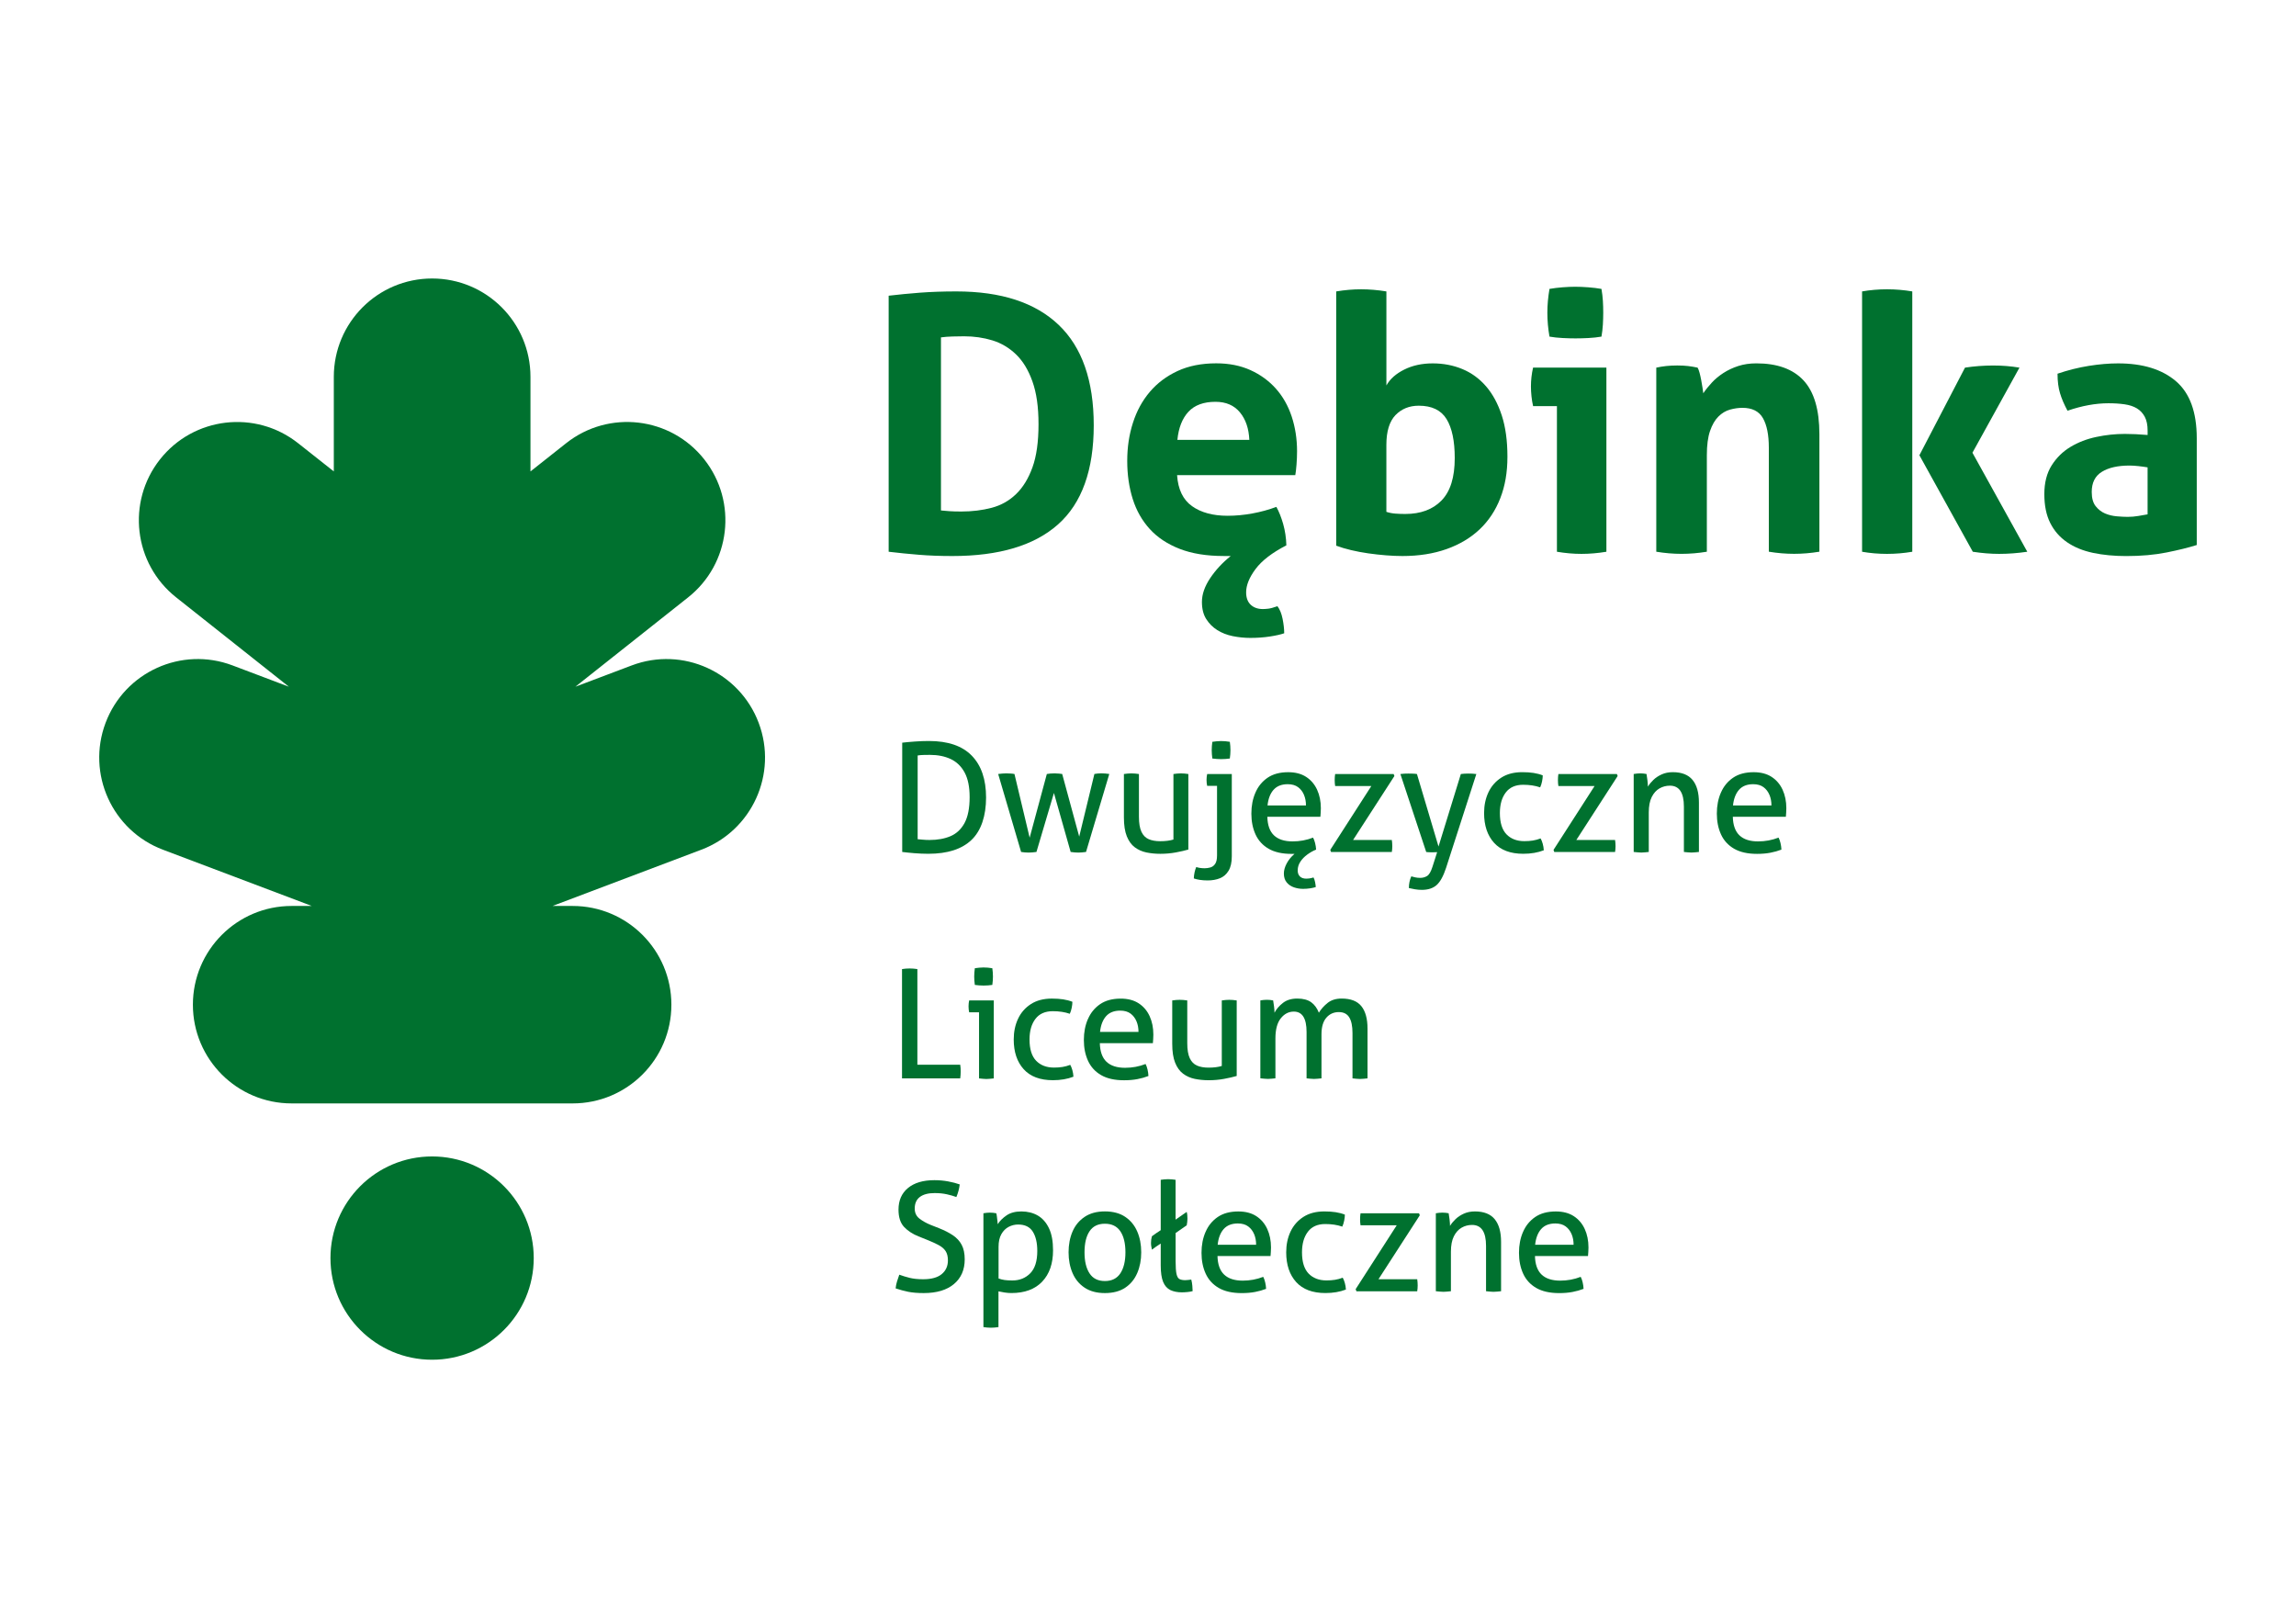 <?xml version="1.0" encoding="UTF-8"?>
<svg xmlns="http://www.w3.org/2000/svg" id="Layer_1" viewBox="0 0 841.89 595.28">
  <defs>
    <style>.cls-1,.cls-2{fill:#00712f;}.cls-2{fill-rule:evenodd;}</style>
  </defs>
  <g>
    <path class="cls-1" d="m325.85,108.41c3.65-.43,7.48-.8,11.49-1.11,4-.3,8.44-.46,13.31-.46,16.45,0,28.96,4.09,37.54,12.27,8.57,8.18,12.86,20.45,12.86,36.82s-4.35,28.55-13.06,36.3c-8.7,7.75-21.63,11.62-38.77,11.62-4.43,0-8.53-.15-12.27-.46-3.74-.3-7.44-.67-11.1-1.11v-93.87Zm19.19,78.73c.78.09,1.78.17,3,.26,1.22.09,2.7.13,4.44.13,4,0,7.72-.46,11.16-1.37,3.44-.91,6.42-2.59,8.94-5.03,2.52-2.43,4.52-5.7,6-9.79,1.48-4.09,2.22-9.35,2.22-15.8s-.74-11.49-2.22-15.67c-1.48-4.18-3.48-7.48-6-9.92-2.52-2.43-5.42-4.16-8.68-5.16-3.26-1-6.72-1.5-10.38-1.5-1.22,0-2.63.02-4.25.07-1.61.05-3.03.15-4.24.33v63.45Z"></path>
    <path class="cls-1" d="m448.7,203.84c-6.26,0-11.64-.87-16.12-2.61-4.48-1.74-8.14-4.16-10.96-7.25-2.83-3.09-4.92-6.77-6.27-11.03-1.35-4.26-2.02-8.92-2.02-13.97s.69-9.61,2.09-13.97c1.39-4.35,3.46-8.14,6.2-11.36,2.74-3.22,6.14-5.77,10.18-7.64,4.05-1.87,8.77-2.81,14.16-2.81,4.7,0,8.87.83,12.53,2.48,3.66,1.65,6.77,3.92,9.34,6.79,2.56,2.87,4.5,6.29,5.81,10.25,1.3,3.96,1.96,8.2,1.96,12.73,0,1.65-.07,3.29-.2,4.9-.12,1.61-.28,2.9-.45,3.85h-43.34c.35,5.22,2.17,9.01,5.48,11.36,3.3,2.35,7.66,3.53,13.05,3.53,2.96,0,5.99-.28,9.07-.85,3.09-.56,6.03-1.37,8.81-2.41.96,1.74,1.79,3.83,2.49,6.27.69,2.44,1.09,5.05,1.17,7.83-5.22,2.7-8.99,5.59-11.29,8.68-2.31,3.09-3.46,5.94-3.46,8.55,0,2,.57,3.52,1.69,4.57,1.13,1.04,2.61,1.56,4.44,1.56.52,0,1.17-.05,1.96-.13.78-.09,1.91-.39,3.39-.91.87,1.13,1.5,2.68,1.89,4.63.39,1.96.59,3.72.59,5.29-1.22.43-2.96.83-5.22,1.18-2.27.35-4.66.52-7.19.52-2.17,0-4.33-.22-6.46-.65-2.14-.44-4.03-1.18-5.68-2.22-1.65-1.04-3-2.39-4.05-4.05-1.04-1.65-1.57-3.74-1.57-6.27,0-2.79,1-5.68,3-8.68,2-3,4.52-5.72,7.57-8.16h-2.61Zm9.4-42.56c-.18-4.18-1.33-7.55-3.46-10.12-2.13-2.57-5.12-3.85-8.95-3.85-4.35,0-7.66,1.22-9.92,3.65-2.26,2.44-3.61,5.87-4.05,10.31h26.37Z"></path>
    <path class="cls-1" d="m489.96,106.84c3.13-.52,6.17-.78,9.13-.78s6.14.26,9.27.78v34.47c1.31-2.35,3.48-4.29,6.53-5.81,3.04-1.52,6.52-2.28,10.44-2.28s7.56.7,10.9,2.09c3.35,1.39,6.24,3.51,8.68,6.33,2.44,2.83,4.35,6.38,5.75,10.64,1.39,4.26,2.08,9.31,2.08,15.14s-.87,10.73-2.61,15.21c-1.74,4.48-4.26,8.29-7.56,11.42-3.31,3.13-7.36,5.55-12.14,7.25-4.79,1.7-10.18,2.55-16.19,2.55-1.92,0-3.94-.09-6.07-.26-2.14-.17-4.29-.41-6.47-.72-2.17-.31-4.26-.7-6.27-1.18-2-.47-3.83-1.02-5.47-1.63v-93.22Zm18.4,80.81c1.05.35,2.16.57,3.33.65,1.18.09,2.37.13,3.59.13,5.65,0,10.1-1.65,13.31-4.96,3.22-3.3,4.83-8.48,4.83-15.53,0-6.27-1-11.03-3-14.3-2-3.26-5.4-4.9-10.18-4.9-3.49,0-6.34,1.16-8.56,3.46-2.21,2.31-3.33,5.94-3.33,10.9v24.55Z"></path>
    <path class="cls-1" d="m570.9,148.88h-8.75c-.26-1.13-.46-2.33-.59-3.59-.13-1.26-.2-2.46-.2-3.59,0-2.35.26-4.65.78-6.92h26.89v67.5c-3.13.52-6.18.78-9.14.78s-5.87-.26-9-.78v-53.4Zm-2.74-25.46c-.52-2.96-.78-5.88-.78-8.75s.26-5.7.78-8.75c1.48-.26,3.06-.46,4.77-.59,1.69-.13,3.24-.2,4.63-.2,1.48,0,3.09.07,4.83.2,1.74.13,3.35.33,4.83.59.26,1.48.43,2.94.52,4.37.09,1.44.13,2.9.13,4.37,0,1.39-.05,2.83-.13,4.31-.09,1.48-.26,2.96-.52,4.44-1.48.26-3.07.43-4.77.52-1.7.09-3.29.13-4.77.13-1.4,0-2.96-.04-4.7-.13-1.75-.09-3.36-.26-4.83-.52Z"></path>
    <path class="cls-1" d="m607.33,134.78c1.21-.26,2.43-.46,3.65-.59,1.22-.13,2.57-.2,4.05-.2s2.79.07,3.91.2c1.13.13,2.31.33,3.53.59.26.44.5,1.07.72,1.89.22.83.42,1.7.59,2.61.18.91.33,1.81.46,2.68.12.87.24,1.61.32,2.22.87-1.31,1.92-2.61,3.14-3.92,1.21-1.31,2.63-2.48,4.24-3.52,1.61-1.04,3.41-1.89,5.42-2.55,2-.65,4.23-.98,6.66-.98,7.66,0,13.43,2.09,17.3,6.26,3.87,4.18,5.81,10.75,5.81,19.71v43.08c-3.13.52-6.22.78-9.27.78s-6.14-.26-9.27-.78v-38.12c0-4.7-.72-8.31-2.16-10.84-1.44-2.52-3.94-3.78-7.51-3.78-1.48,0-3.01.22-4.57.65-1.57.44-2.99,1.29-4.25,2.55-1.27,1.26-2.29,3.02-3.07,5.29-.78,2.26-1.17,5.22-1.17,8.88v35.38c-3.13.52-6.22.78-9.27.78s-6.14-.26-9.27-.78v-67.5Z"></path>
    <path class="cls-1" d="m682.78,106.84c2.96-.52,6.01-.78,9.14-.78s6.22.26,9.27.78v95.44c-3.04.52-6.14.78-9.27.78s-6.18-.26-9.14-.78v-95.44Zm21.02,60.06l16.72-32.12c3.39-.52,6.83-.78,10.31-.78s6.53.26,9.66.78l-17.24,31.2,20.11,36.3c-3.57.52-7.01.78-10.32.78-3.04,0-6.27-.26-9.66-.78l-19.58-35.38Z"></path>
    <path class="cls-1" d="m787.48,157.89c0-2.09-.35-3.78-1.04-5.09-.7-1.3-1.65-2.33-2.87-3.07-1.22-.74-2.72-1.24-4.5-1.5-1.79-.26-3.76-.39-5.94-.39-4.7,0-9.71.91-15.02,2.74-1.22-2.26-2.14-4.39-2.74-6.4-.61-2-.92-4.39-.92-7.18,3.83-1.3,7.66-2.26,11.49-2.87,3.83-.61,7.39-.91,10.7-.91,9.06,0,16.12,2.17,21.22,6.53,5.09,4.35,7.64,11.31,7.64,20.89v39.17c-3.05.96-6.75,1.87-11.1,2.74-4.35.87-9.27,1.31-14.75,1.31-4.44,0-8.51-.39-12.21-1.17-3.7-.79-6.87-2.09-9.53-3.92-2.66-1.83-4.7-4.18-6.14-7.05-1.44-2.87-2.16-6.4-2.16-10.58s.9-7.68,2.68-10.51c1.79-2.83,4.09-5.09,6.92-6.79,2.83-1.7,5.99-2.92,9.47-3.65,3.48-.74,6.96-1.11,10.45-1.11,2.52,0,5.3.13,8.35.39v-1.57Zm0,13.45c-1.04-.17-2.17-.33-3.39-.46-1.22-.13-2.31-.2-3.26-.2-4.26,0-7.64.76-10.12,2.29-2.48,1.52-3.72,3.98-3.72,7.38,0,2.26.47,4,1.44,5.22.96,1.22,2.11,2.11,3.45,2.68,1.35.57,2.79.91,4.31,1.04,1.52.13,2.85.2,3.98.2,1.3,0,2.61-.11,3.91-.33,1.3-.22,2.44-.41,3.39-.59v-17.23Z"></path>
  </g>
  <path class="cls-2" d="m158.44,423.97c20.58,0,37.27,16.68,37.27,37.26s-16.69,37.27-37.27,37.27-37.27-16.69-37.27-37.27,16.68-37.26,37.27-37.26h0Z"></path>
  <path class="cls-2" d="m106.93,404.53c-20,0-36.2-16.22-36.2-36.19s16.2-36.2,36.2-36.2h7.39l-54.54-20.61c-18.67-7.03-28.1-27.86-21.07-46.52,7.03-18.66,27.86-28.1,46.52-21.07l20.69,7.82-41.3-32.73c-15.62-12.34-18.28-35-5.95-50.62,12.35-15.62,35-18.27,50.62-5.94l13.11,10.36v-34.67c0-19.92,16.13-36.06,36.05-36.06s36.06,16.14,36.06,36.06v34.67l13.1-10.36c15.62-12.34,38.28-9.69,50.62,5.94,12.33,15.61,9.67,38.28-5.94,50.62l-41.31,32.73,20.7-7.82c18.66-7.03,39.49,2.41,46.51,21.07,7.04,18.66-2.41,39.49-21.07,46.52l-54.53,20.61h7.39c19.99,0,36.2,16.21,36.2,36.2s-16.21,36.19-36.2,36.19h-103.04Z"></path>
  <g>
    <path class="cls-1" d="m330.81,272.28c1.26-.15,2.79-.29,4.57-.42,1.78-.13,3.53-.2,5.24-.2,6.98,0,12.22,1.79,15.71,5.38,3.49,3.59,5.24,8.7,5.24,15.35s-1.77,12.12-5.32,15.52c-3.55,3.4-8.83,5.1-15.85,5.1-1.71,0-3.43-.08-5.15-.22s-3.2-.3-4.43-.45v-40.07Zm5.68,35.39c.52.04,1.16.09,1.92.17.76.08,1.57.11,2.42.11,2.93,0,5.5-.46,7.69-1.39,2.19-.93,3.91-2.54,5.15-4.82,1.24-2.29,1.87-5.45,1.87-9.5,0-3.75-.61-6.76-1.84-9.03-1.23-2.27-2.93-3.91-5.1-4.93-2.17-1.02-4.71-1.53-7.61-1.53-.71,0-1.48,0-2.31.03-.84.02-1.57.08-2.2.19v30.71Z"></path>
    <path class="cls-1" d="m366.02,283.76c.52-.07,1.04-.13,1.56-.17.52-.04.98-.06,1.39-.06.52,0,1.06.02,1.62.06.56.04,1.02.09,1.39.17l5.57,23.35,6.3-23.35c.41-.07.85-.13,1.34-.17.48-.04.98-.06,1.5-.06.59.04,1.11.07,1.56.08.45.02.85.07,1.23.14l6.24,22.96,5.57-22.96c.41-.07.82-.13,1.23-.17.41-.04.85-.06,1.34-.06.41,0,.87.02,1.39.06s1.02.09,1.5.17l-8.53,28.59c-.48.07-.97.13-1.48.17-.5.04-.96.06-1.37.06s-.85-.02-1.34-.06c-.48-.04-.97-.09-1.45-.17l-6.13-21.62-6.41,21.62c-.48.07-.98.13-1.5.17-.52.04-.98.06-1.39.06s-.86-.02-1.37-.06c-.5-.04-.96-.09-1.37-.17l-8.41-28.59Z"></path>
    <path class="cls-1" d="m435.74,311.46c-1.26.37-2.81.72-4.62,1.06-1.82.33-3.7.5-5.63.5-1.82,0-3.53-.17-5.13-.5-1.6-.33-3.02-.97-4.26-1.89-1.25-.93-2.22-2.28-2.93-4.04-.71-1.76-1.06-4.08-1.06-6.94v-15.88c.41-.07.87-.13,1.39-.17.52-.04.97-.06,1.34-.06.41,0,.87.02,1.39.06s.98.09,1.39.17v15.66c0,2.38.31,4.22.92,5.52.61,1.3,1.5,2.2,2.65,2.7,1.15.5,2.56.75,4.23.75,1.89,0,3.51-.2,4.85-.61v-24.02c.41-.07.87-.13,1.39-.17.52-.04.96-.06,1.34-.06.41,0,.86.02,1.37.06.5.04.96.09,1.37.17v27.7Z"></path>
    <path class="cls-1" d="m451.67,313.97c0,2.19-.39,3.94-1.17,5.24-.78,1.3-1.83,2.22-3.15,2.76-1.32.54-2.83.81-4.54.81-1.04,0-1.99-.07-2.84-.2-.85-.13-1.6-.31-2.23-.53.07-1.56.37-2.95.89-4.18.89.3,1.93.45,3.12.45.63,0,1.3-.09,2.01-.28.7-.19,1.3-.61,1.78-1.28.48-.67.72-1.73.72-3.18v-25.47h-3.62c-.08-.3-.13-.64-.17-1.03-.04-.39-.06-.77-.06-1.14s.02-.75.06-1.14c.04-.39.09-.73.17-1.03h9.03v30.2Zm-7.3-37.45c-.04-.52-.06-1.02-.06-1.5s.02-.98.06-1.5c.04-.52.09-1.04.17-1.56.52-.07,1.06-.14,1.62-.2.56-.06,1.08-.08,1.56-.08,1.04,0,2.12.09,3.23.28.07.52.13,1.03.17,1.53.04.5.06,1.01.06,1.53,0,.48-.02.99-.06,1.5-.04.52-.09,1.04-.17,1.56-.48.07-1,.13-1.56.17-.56.04-1.1.06-1.62.06-.48,0-1.01-.02-1.59-.06s-1.12-.09-1.64-.17c-.08-.52-.13-1.04-.17-1.56Z"></path>
    <path class="cls-1" d="m460.34,290.59c.98-2.28,2.47-4.1,4.46-5.46,1.99-1.36,4.5-2.03,7.55-2.03,2.64,0,4.84.58,6.6,1.73,1.76,1.15,3.1,2.72,4.01,4.71.91,1.99,1.37,4.24,1.37,6.77,0,.48-.02,1.02-.06,1.62-.04.59-.08,1.1-.11,1.51h-19.45c.07,3.08.89,5.36,2.45,6.83,1.56,1.47,3.83,2.2,6.8,2.2,2.64,0,5.14-.46,7.52-1.39.3.56.55,1.24.75,2.03.2.8.32,1.59.36,2.37-1.12.45-2.19,1.05-3.23,1.81-1.04.76-1.89,1.63-2.54,2.62-.65.98-.98,2.05-.98,3.21,0,.93.27,1.66.81,2.2.54.54,1.33.81,2.37.81.3,0,.66-.03,1.09-.08.43-.06.94-.18,1.53-.36.26.48.45,1.06.58,1.73.13.67.21,1.26.25,1.78-.52.19-1.2.34-2.03.47-.84.13-1.7.2-2.59.2-1.19,0-2.32-.19-3.4-.56-1.08-.37-1.96-.97-2.65-1.81-.69-.84-1.03-1.92-1.03-3.26,0-1.15.34-2.38,1.03-3.68.69-1.3,1.64-2.47,2.87-3.51h-1.06c-3.46,0-6.27-.63-8.44-1.89-2.17-1.26-3.77-3.01-4.79-5.24-1.02-2.23-1.53-4.77-1.53-7.64s.49-5.38,1.48-7.66Zm6.63-1.03c-1.21,1.38-1.94,3.29-2.2,5.74h14.1c0-1.41-.24-2.7-.72-3.87-.48-1.17-1.21-2.12-2.17-2.84-.97-.72-2.23-1.09-3.79-1.09-2.27,0-4,.69-5.21,2.06Z"></path>
    <path class="cls-1" d="m496.14,307.95h14.21c.11.71.17,1.47.17,2.29,0,.74-.06,1.45-.17,2.12h-22.29l-.28-.78,15.05-23.4h-13.26c-.11-.67-.17-1.41-.17-2.23s.06-1.5.17-2.17h21.45l.28.72-15.16,23.46Z"></path>
    <path class="cls-1" d="m530.25,318.15c-1,3.05-2.16,5.16-3.48,6.33-1.32,1.17-3.13,1.76-5.43,1.76-.86,0-1.7-.08-2.54-.22-.84-.15-1.57-.3-2.2-.45,0-1.56.3-2.99.89-4.29.33.11.79.23,1.37.36.58.13,1.2.2,1.87.2.97,0,1.82-.23,2.56-.7.74-.46,1.39-1.57,1.95-3.32l1.73-5.41c-.26,0-.56,0-.89.03-.33.02-.65.03-.95.03-.37,0-.76,0-1.17-.03-.41-.02-.74-.05-1-.08l-9.47-28.59c.48-.07.98-.12,1.5-.14.52-.02,1-.03,1.45-.03.48,0,1.03,0,1.64.03.61.02,1.11.07,1.48.14l7.91,26.58,8.19-26.58c.78-.11,1.69-.17,2.73-.17.41,0,.88,0,1.42.03.54.02,1.05.07,1.53.14l-11.09,34.38Z"></path>
    <path class="cls-1" d="m547.83,308.98c-2.43-2.69-3.65-6.33-3.65-10.89,0-2.82.53-5.36,1.59-7.61,1.06-2.25,2.63-4.04,4.71-5.38,2.08-1.34,4.64-2.01,7.69-2.01,1.56,0,2.94.09,4.15.28,1.21.19,2.33.48,3.37.89,0,.63-.08,1.37-.25,2.2-.17.84-.4,1.57-.7,2.2-1.82-.63-3.9-.95-6.24-.95-2.82,0-4.95.95-6.38,2.84-1.43,1.89-2.15,4.4-2.15,7.52,0,3.53.81,6.13,2.42,7.8s3.8,2.51,6.55,2.51c1.11,0,2.15-.07,3.09-.22.95-.15,1.9-.41,2.87-.78.3.52.56,1.17.78,1.95.22.78.35,1.58.39,2.4-2.19.85-4.7,1.28-7.52,1.28-4.72,0-8.29-1.35-10.73-4.04Z"></path>
    <path class="cls-1" d="m578,307.95h14.21c.11.71.17,1.47.17,2.29,0,.74-.06,1.45-.17,2.12h-22.29l-.28-.78,15.05-23.4h-13.26c-.11-.67-.17-1.41-.17-2.23s.06-1.5.17-2.17h21.45l.28.72-15.16,23.46Z"></path>
    <path class="cls-1" d="m599.06,283.76c.41-.07.81-.13,1.2-.17.39-.04.79-.06,1.2-.06s.8.02,1.17.06c.37.04.74.09,1.11.17.11.56.22,1.31.33,2.26.11.95.17,1.74.17,2.37.52-.85,1.2-1.68,2.03-2.48.84-.8,1.85-1.47,3.04-2.01,1.19-.54,2.54-.81,4.07-.81,3.27,0,5.68.95,7.24,2.84,1.56,1.9,2.34,4.66,2.34,8.3v18.11c-.41.04-.87.08-1.39.14-.52.06-.98.08-1.39.08-.37,0-.82-.03-1.34-.08-.52-.06-.98-.1-1.39-.14v-16.61c0-5.13-1.71-7.69-5.13-7.69-1.37,0-2.65.33-3.82,1-1.17.67-2.12,1.72-2.84,3.15-.72,1.43-1.09,3.32-1.09,5.66v14.49c-.41.04-.86.08-1.37.14-.5.06-.96.08-1.37.08-.37,0-.83-.03-1.37-.08-.54-.06-1.01-.1-1.42-.14v-28.59Z"></path>
    <path class="cls-1" d="m631.02,290.59c.98-2.28,2.47-4.1,4.46-5.46,1.99-1.36,4.5-2.03,7.55-2.03,2.64,0,4.84.58,6.6,1.73,1.76,1.15,3.1,2.72,4.01,4.71.91,1.99,1.37,4.24,1.37,6.77,0,.48-.02,1.02-.06,1.62-.04.59-.08,1.1-.11,1.51h-19.45c.07,3.08.89,5.36,2.45,6.83,1.56,1.47,3.83,2.2,6.8,2.2,2.64,0,5.14-.46,7.52-1.39.3.56.54,1.24.72,2.03.19.8.3,1.59.33,2.37-1.23.48-2.57.86-4.04,1.14-1.47.28-3.09.42-4.88.42-3.46,0-6.27-.63-8.44-1.89-2.17-1.26-3.77-3.01-4.79-5.24-1.02-2.23-1.53-4.77-1.53-7.64s.49-5.38,1.48-7.66Zm17.8.84c-.48-1.17-1.21-2.12-2.17-2.84-.97-.72-2.23-1.09-3.79-1.09-2.27,0-4,.69-5.21,2.06-1.21,1.38-1.94,3.29-2.2,5.74h14.1c0-1.41-.24-2.7-.72-3.87Z"></path>
  </g>
  <g>
    <path class="cls-1" d="m330.75,355.29c.41-.07.85-.13,1.34-.17.48-.04.97-.06,1.45-.06s.97.02,1.45.06c.48.04.95.09,1.39.17v35.05h15.71c.07.37.12.79.14,1.25.02.46.03.88.03,1.25,0,.89-.06,1.73-.17,2.51h-21.34v-40.07Z"></path>
    <path class="cls-1" d="m364.41,395.36c-.41.04-.86.08-1.37.14-.5.06-.96.08-1.37.08-.37,0-.81-.03-1.31-.08-.5-.06-.96-.1-1.37-.14v-24.24h-3.62c-.08-.3-.13-.64-.17-1.03-.04-.39-.06-.77-.06-1.14s.02-.75.06-1.14c.04-.39.09-.73.17-1.03h9.03v28.59Zm-7.13-35.83c-.04-.52-.06-1.02-.06-1.5s.02-.98.06-1.5c.04-.52.09-1.04.17-1.56.52-.07,1.06-.14,1.62-.2.56-.06,1.08-.08,1.56-.08,1.04,0,2.12.09,3.23.28.07.52.13,1.03.17,1.53.04.5.06,1.01.06,1.53,0,.48-.02.99-.06,1.5-.04.52-.09,1.04-.17,1.56-.48.07-1,.13-1.56.17-.56.04-1.1.06-1.62.06-.48,0-1.01-.02-1.59-.06s-1.12-.09-1.64-.17c-.08-.52-.13-1.04-.17-1.56Z"></path>
    <path class="cls-1" d="m375.36,391.99c-2.43-2.69-3.65-6.33-3.65-10.89,0-2.82.53-5.36,1.59-7.61,1.06-2.25,2.63-4.04,4.71-5.38,2.08-1.34,4.64-2.01,7.69-2.01,1.56,0,2.94.09,4.15.28,1.21.19,2.33.48,3.37.89,0,.63-.08,1.37-.25,2.2-.17.84-.4,1.57-.7,2.2-1.82-.63-3.9-.95-6.24-.95-2.82,0-4.95.95-6.38,2.84-1.43,1.89-2.15,4.4-2.15,7.52,0,3.53.81,6.13,2.42,7.8,1.62,1.67,3.8,2.51,6.55,2.51,1.11,0,2.15-.07,3.09-.22.95-.15,1.9-.41,2.87-.78.3.52.56,1.17.78,1.95.22.78.35,1.58.39,2.4-2.19.85-4.7,1.28-7.52,1.28-4.72,0-8.29-1.35-10.73-4.04Z"></path>
    <path class="cls-1" d="m398.93,373.6c.98-2.28,2.47-4.1,4.46-5.46,1.99-1.36,4.5-2.03,7.55-2.03,2.64,0,4.84.58,6.6,1.73,1.76,1.15,3.1,2.72,4.01,4.71.91,1.99,1.36,4.24,1.36,6.77,0,.48-.02,1.02-.06,1.62-.04.59-.08,1.1-.11,1.5h-19.45c.07,3.08.89,5.36,2.45,6.83,1.56,1.47,3.83,2.2,6.8,2.2,2.64,0,5.14-.46,7.52-1.39.3.56.54,1.24.72,2.03.19.8.3,1.59.33,2.37-1.23.48-2.57.86-4.04,1.14-1.47.28-3.09.42-4.88.42-3.46,0-6.27-.63-8.44-1.89-2.17-1.26-3.77-3.01-4.79-5.24-1.02-2.23-1.53-4.77-1.53-7.63s.49-5.38,1.48-7.66Zm17.8.84c-.48-1.17-1.21-2.12-2.17-2.84-.97-.72-2.23-1.09-3.79-1.09-2.27,0-4,.69-5.21,2.06-1.21,1.38-1.94,3.29-2.2,5.74h14.1c0-1.41-.24-2.7-.72-3.87Z"></path>
    <path class="cls-1" d="m453.46,394.47c-1.26.37-2.81.72-4.62,1.06-1.82.34-3.7.5-5.63.5-1.82,0-3.53-.17-5.13-.5-1.6-.33-3.02-.97-4.26-1.89-1.25-.93-2.22-2.28-2.93-4.04-.71-1.76-1.06-4.08-1.06-6.94v-15.88c.41-.07.87-.13,1.39-.17.52-.04.97-.06,1.34-.06.41,0,.87.02,1.39.06s.98.09,1.39.17v15.66c0,2.38.31,4.22.92,5.52.61,1.3,1.5,2.2,2.65,2.7,1.15.5,2.56.75,4.24.75,1.89,0,3.51-.2,4.85-.61v-24.02c.41-.07.87-.13,1.39-.17.52-.04.96-.06,1.34-.06.41,0,.86.02,1.37.06.5.04.96.09,1.37.17v27.7Z"></path>
    <path class="cls-1" d="m462.15,366.77c.41-.07.81-.13,1.2-.17.39-.04.79-.06,1.2-.06s.8.02,1.17.06c.37.04.74.09,1.11.17.11.56.22,1.29.33,2.2.11.91.17,1.68.17,2.31.67-1.3,1.69-2.49,3.06-3.57,1.37-1.08,3.14-1.62,5.29-1.62s3.9.46,5.13,1.37c1.23.91,2.15,2.18,2.79,3.82.78-1.3,1.84-2.49,3.18-3.57,1.34-1.08,3.06-1.62,5.18-1.62,3.31,0,5.71.93,7.22,2.79,1.5,1.86,2.26,4.61,2.26,8.25v18.22c-.41.04-.87.08-1.39.14-.52.06-.98.08-1.39.08-.37,0-.82-.03-1.34-.08-.52-.06-.98-.1-1.39-.14v-16.61c0-2.56-.4-4.49-1.2-5.77-.8-1.28-2.07-1.92-3.82-1.92-1.86,0-3.38.69-4.57,2.06-1.19,1.38-1.78,3.4-1.78,6.07v16.16c-.41.04-.86.08-1.37.14-.5.06-.96.08-1.37.08-.37,0-.82-.03-1.34-.08-.52-.06-.99-.1-1.39-.14v-17c0-4.98-1.56-7.47-4.68-7.47-1.86,0-3.45.82-4.76,2.45-1.32,1.64-1.98,4.11-1.98,7.41v14.6c-.41.04-.86.08-1.37.14-.5.06-.96.08-1.37.08-.37,0-.83-.03-1.37-.08-.54-.06-1.01-.1-1.42-.14v-28.59Z"></path>
  </g>
  <g>
    <path class="cls-1" d="m349.81,470.74c-2.64,2.21-6.33,3.32-11.09,3.32-2.27,0-4.17-.16-5.71-.47-1.54-.32-3.07-.73-4.6-1.25.07-.82.24-1.65.5-2.51.26-.85.54-1.69.84-2.51,1.23.45,2.51.84,3.84,1.17,1.34.33,2.97.5,4.9.5,3.05,0,5.32-.63,6.83-1.89,1.5-1.26,2.26-2.93,2.26-5.02,0-1.41-.28-2.54-.84-3.4-.56-.85-1.4-1.59-2.54-2.2-1.13-.61-2.54-1.25-4.21-1.92l-3.18-1.28c-2.16-.85-3.92-2.01-5.29-3.45-1.37-1.45-2.06-3.57-2.06-6.35,0-3.38,1.16-6.03,3.48-7.94,2.32-1.91,5.54-2.87,9.67-2.87,1.75,0,3.43.15,5.04.45,1.62.3,3.04.67,4.26,1.11-.19,1.56-.59,3.1-1.23,4.62-1-.37-2.16-.71-3.48-1-1.32-.3-2.81-.45-4.49-.45-2.34,0-4.14.47-5.41,1.42-1.26.95-1.89,2.37-1.89,4.26,0,1.56.58,2.79,1.73,3.68,1.15.89,2.51,1.65,4.07,2.29l3.12,1.23c1.97.78,3.66,1.64,5.07,2.59,1.41.95,2.49,2.12,3.23,3.51.74,1.39,1.11,3.17,1.11,5.32,0,3.83-1.32,6.85-3.96,9.06Z"></path>
    <path class="cls-1" d="m360.62,444.8c.37-.07.76-.13,1.17-.17.41-.04.8-.06,1.17-.06s.76.02,1.17.06c.41.04.8.09,1.17.17.07.11.15.46.22,1.06.07.59.15,1.2.22,1.81.07.61.11.99.11,1.14.74-1.19,1.82-2.26,3.23-3.23,1.41-.97,3.23-1.45,5.46-1.45s4.26.5,5.99,1.5c1.73,1,3.09,2.55,4.1,4.65s1.5,4.8,1.5,8.11c0,4.87-1.33,8.69-3.98,11.48-2.66,2.79-6.42,4.18-11.29,4.18-.82,0-1.65-.07-2.51-.2-.86-.13-1.6-.27-2.23-.42v13.1c-.45.07-.92.13-1.42.17-.5.04-.96.06-1.37.06-.37,0-.82-.02-1.34-.06-.52-.04-.98-.09-1.39-.17v-41.74Zm5.52,23.91c.71.26,1.44.45,2.2.56.76.11,1.72.17,2.87.17,2.64,0,4.82-.87,6.55-2.62,1.73-1.75,2.59-4.48,2.59-8.19,0-2.97-.55-5.33-1.64-7.08-1.1-1.75-2.89-2.62-5.38-2.62-1.23,0-2.39.29-3.48.86-1.1.58-1.99,1.47-2.67,2.67-.69,1.21-1.03,2.76-1.03,4.65v11.59Z"></path>
    <path class="cls-1" d="m417.01,466.7c-.97,2.27-2.43,4.06-4.4,5.38-1.97,1.32-4.46,1.98-7.47,1.98s-5.45-.66-7.44-1.98-3.46-3.11-4.43-5.38c-.97-2.27-1.45-4.79-1.45-7.58s.48-5.36,1.45-7.61c.96-2.25,2.44-4.04,4.43-5.38,1.99-1.34,4.47-2.01,7.44-2.01s5.5.67,7.47,2.01c1.97,1.34,3.44,3.13,4.4,5.38.97,2.25,1.45,4.78,1.45,7.61s-.48,5.31-1.45,7.58Zm-6.21.14c1.24-1.88,1.87-4.45,1.87-7.72s-.62-5.88-1.87-7.72c-1.25-1.84-3.13-2.76-5.66-2.76s-4.4.92-5.63,2.76c-1.23,1.84-1.84,4.41-1.84,7.72s.61,5.84,1.84,7.72c1.23,1.88,3.1,2.81,5.63,2.81s4.41-.94,5.66-2.81Z"></path>
    <path class="cls-1" d="m425.59,432.54c.41-.07.87-.13,1.39-.17.52-.04.97-.06,1.34-.06.41,0,.86.02,1.37.06.5.04.96.09,1.37.17v14.6l4.07-2.84c.11.37.18.77.22,1.2.04.43.06.86.06,1.31s-.03.86-.08,1.23c-.06.37-.12.76-.19,1.17l-4.07,2.84v10.31c0,2.15.11,3.72.33,4.71.22.99.59,1.61,1.12,1.87.52.26,1.21.39,2.06.39.33,0,.71-.03,1.14-.08.43-.06.79-.1,1.09-.14.19.71.32,1.46.39,2.26.07.8.11,1.46.11,1.98-.52.15-1.15.26-1.89.33-.74.07-1.43.11-2.06.11-1.64,0-3.04-.28-4.21-.83-1.17-.56-2.05-1.55-2.65-2.98-.59-1.43-.89-3.46-.89-6.1v-7.97c-.56.37-1.11.73-1.64,1.09-.54.35-1.07.73-1.59,1.14-.11-.52-.19-.97-.25-1.34-.06-.37-.08-.76-.08-1.17,0-.37.03-.77.08-1.2.06-.43.14-.83.25-1.2.52-.41,1.05-.79,1.59-1.14.54-.35,1.09-.71,1.64-1.09v-18.45Z"></path>
    <path class="cls-1" d="m442.06,451.63c.98-2.28,2.47-4.1,4.46-5.46,1.99-1.36,4.5-2.03,7.55-2.03,2.64,0,4.84.58,6.6,1.73,1.76,1.15,3.1,2.72,4.01,4.71.91,1.99,1.37,4.24,1.37,6.77,0,.48-.02,1.02-.06,1.62-.04.59-.08,1.1-.11,1.5h-19.45c.07,3.08.89,5.36,2.45,6.83,1.56,1.47,3.83,2.2,6.8,2.2,2.64,0,5.14-.46,7.52-1.39.3.56.54,1.24.72,2.03.19.8.3,1.59.33,2.37-1.23.48-2.57.86-4.04,1.14-1.47.28-3.09.42-4.88.42-3.46,0-6.27-.63-8.44-1.89-2.17-1.26-3.77-3.01-4.79-5.24-1.02-2.23-1.53-4.77-1.53-7.63s.49-5.38,1.48-7.66Zm17.8.84c-.48-1.17-1.21-2.12-2.17-2.84s-2.23-1.09-3.79-1.09c-2.27,0-4,.69-5.21,2.06-1.21,1.38-1.94,3.29-2.2,5.74h14.1c0-1.41-.24-2.7-.72-3.87Z"></path>
    <path class="cls-1" d="m475.27,470.02c-2.43-2.69-3.65-6.33-3.65-10.89,0-2.82.53-5.36,1.59-7.61,1.06-2.25,2.63-4.04,4.71-5.38,2.08-1.34,4.64-2.01,7.69-2.01,1.56,0,2.94.09,4.15.28,1.21.19,2.33.48,3.37.89,0,.63-.08,1.37-.25,2.2-.17.84-.4,1.57-.7,2.2-1.82-.63-3.9-.95-6.24-.95-2.82,0-4.95.95-6.38,2.84-1.43,1.89-2.15,4.4-2.15,7.52,0,3.53.81,6.13,2.42,7.8,1.62,1.67,3.8,2.51,6.55,2.51,1.11,0,2.15-.07,3.09-.22.95-.15,1.9-.41,2.87-.78.3.52.56,1.17.78,1.95.22.78.35,1.58.39,2.4-2.19.85-4.7,1.28-7.52,1.28-4.72,0-8.29-1.35-10.73-4.04Z"></path>
    <path class="cls-1" d="m505.45,468.99h14.21c.11.71.17,1.47.17,2.29,0,.74-.06,1.45-.17,2.12h-22.29l-.28-.78,15.05-23.4h-13.26c-.11-.67-.17-1.41-.17-2.23s.06-1.5.17-2.17h21.45l.28.72-15.16,23.46Z"></path>
    <path class="cls-1" d="m526.51,444.8c.41-.07.81-.13,1.2-.17.39-.04.79-.06,1.2-.06s.8.02,1.17.06c.37.04.74.09,1.11.17.11.56.22,1.31.33,2.26.11.95.17,1.74.17,2.37.52-.85,1.2-1.68,2.03-2.48.84-.8,1.85-1.47,3.04-2.01,1.19-.54,2.54-.81,4.07-.81,3.27,0,5.68.95,7.24,2.84,1.56,1.9,2.34,4.66,2.34,8.3v18.11c-.41.04-.87.08-1.39.14-.52.06-.98.08-1.39.08-.37,0-.82-.03-1.34-.08-.52-.06-.98-.1-1.39-.14v-16.61c0-5.13-1.71-7.69-5.13-7.69-1.37,0-2.65.33-3.82,1-1.17.67-2.12,1.72-2.84,3.15-.72,1.43-1.09,3.32-1.09,5.66v14.49c-.41.04-.86.08-1.37.14-.5.06-.96.08-1.37.08-.37,0-.83-.03-1.37-.08-.54-.06-1.01-.1-1.42-.14v-28.59Z"></path>
    <path class="cls-1" d="m558.47,451.63c.98-2.28,2.47-4.1,4.46-5.46,1.99-1.36,4.5-2.03,7.55-2.03,2.64,0,4.84.58,6.6,1.73,1.76,1.15,3.1,2.72,4.01,4.71.91,1.99,1.37,4.24,1.37,6.77,0,.48-.02,1.02-.06,1.62-.04.59-.08,1.1-.11,1.5h-19.45c.07,3.08.89,5.36,2.45,6.83,1.56,1.47,3.83,2.2,6.8,2.2,2.64,0,5.14-.46,7.52-1.39.3.56.54,1.24.72,2.03.19.8.3,1.59.33,2.37-1.23.48-2.57.86-4.04,1.14-1.47.28-3.09.42-4.88.42-3.46,0-6.27-.63-8.44-1.89-2.17-1.26-3.77-3.01-4.79-5.24-1.02-2.23-1.53-4.77-1.53-7.63s.49-5.38,1.48-7.66Zm17.8.84c-.48-1.17-1.21-2.12-2.17-2.84s-2.23-1.09-3.79-1.09c-2.27,0-4,.69-5.21,2.06-1.21,1.38-1.94,3.29-2.2,5.74h14.1c0-1.41-.24-2.7-.72-3.87Z"></path>
  </g>
</svg>
